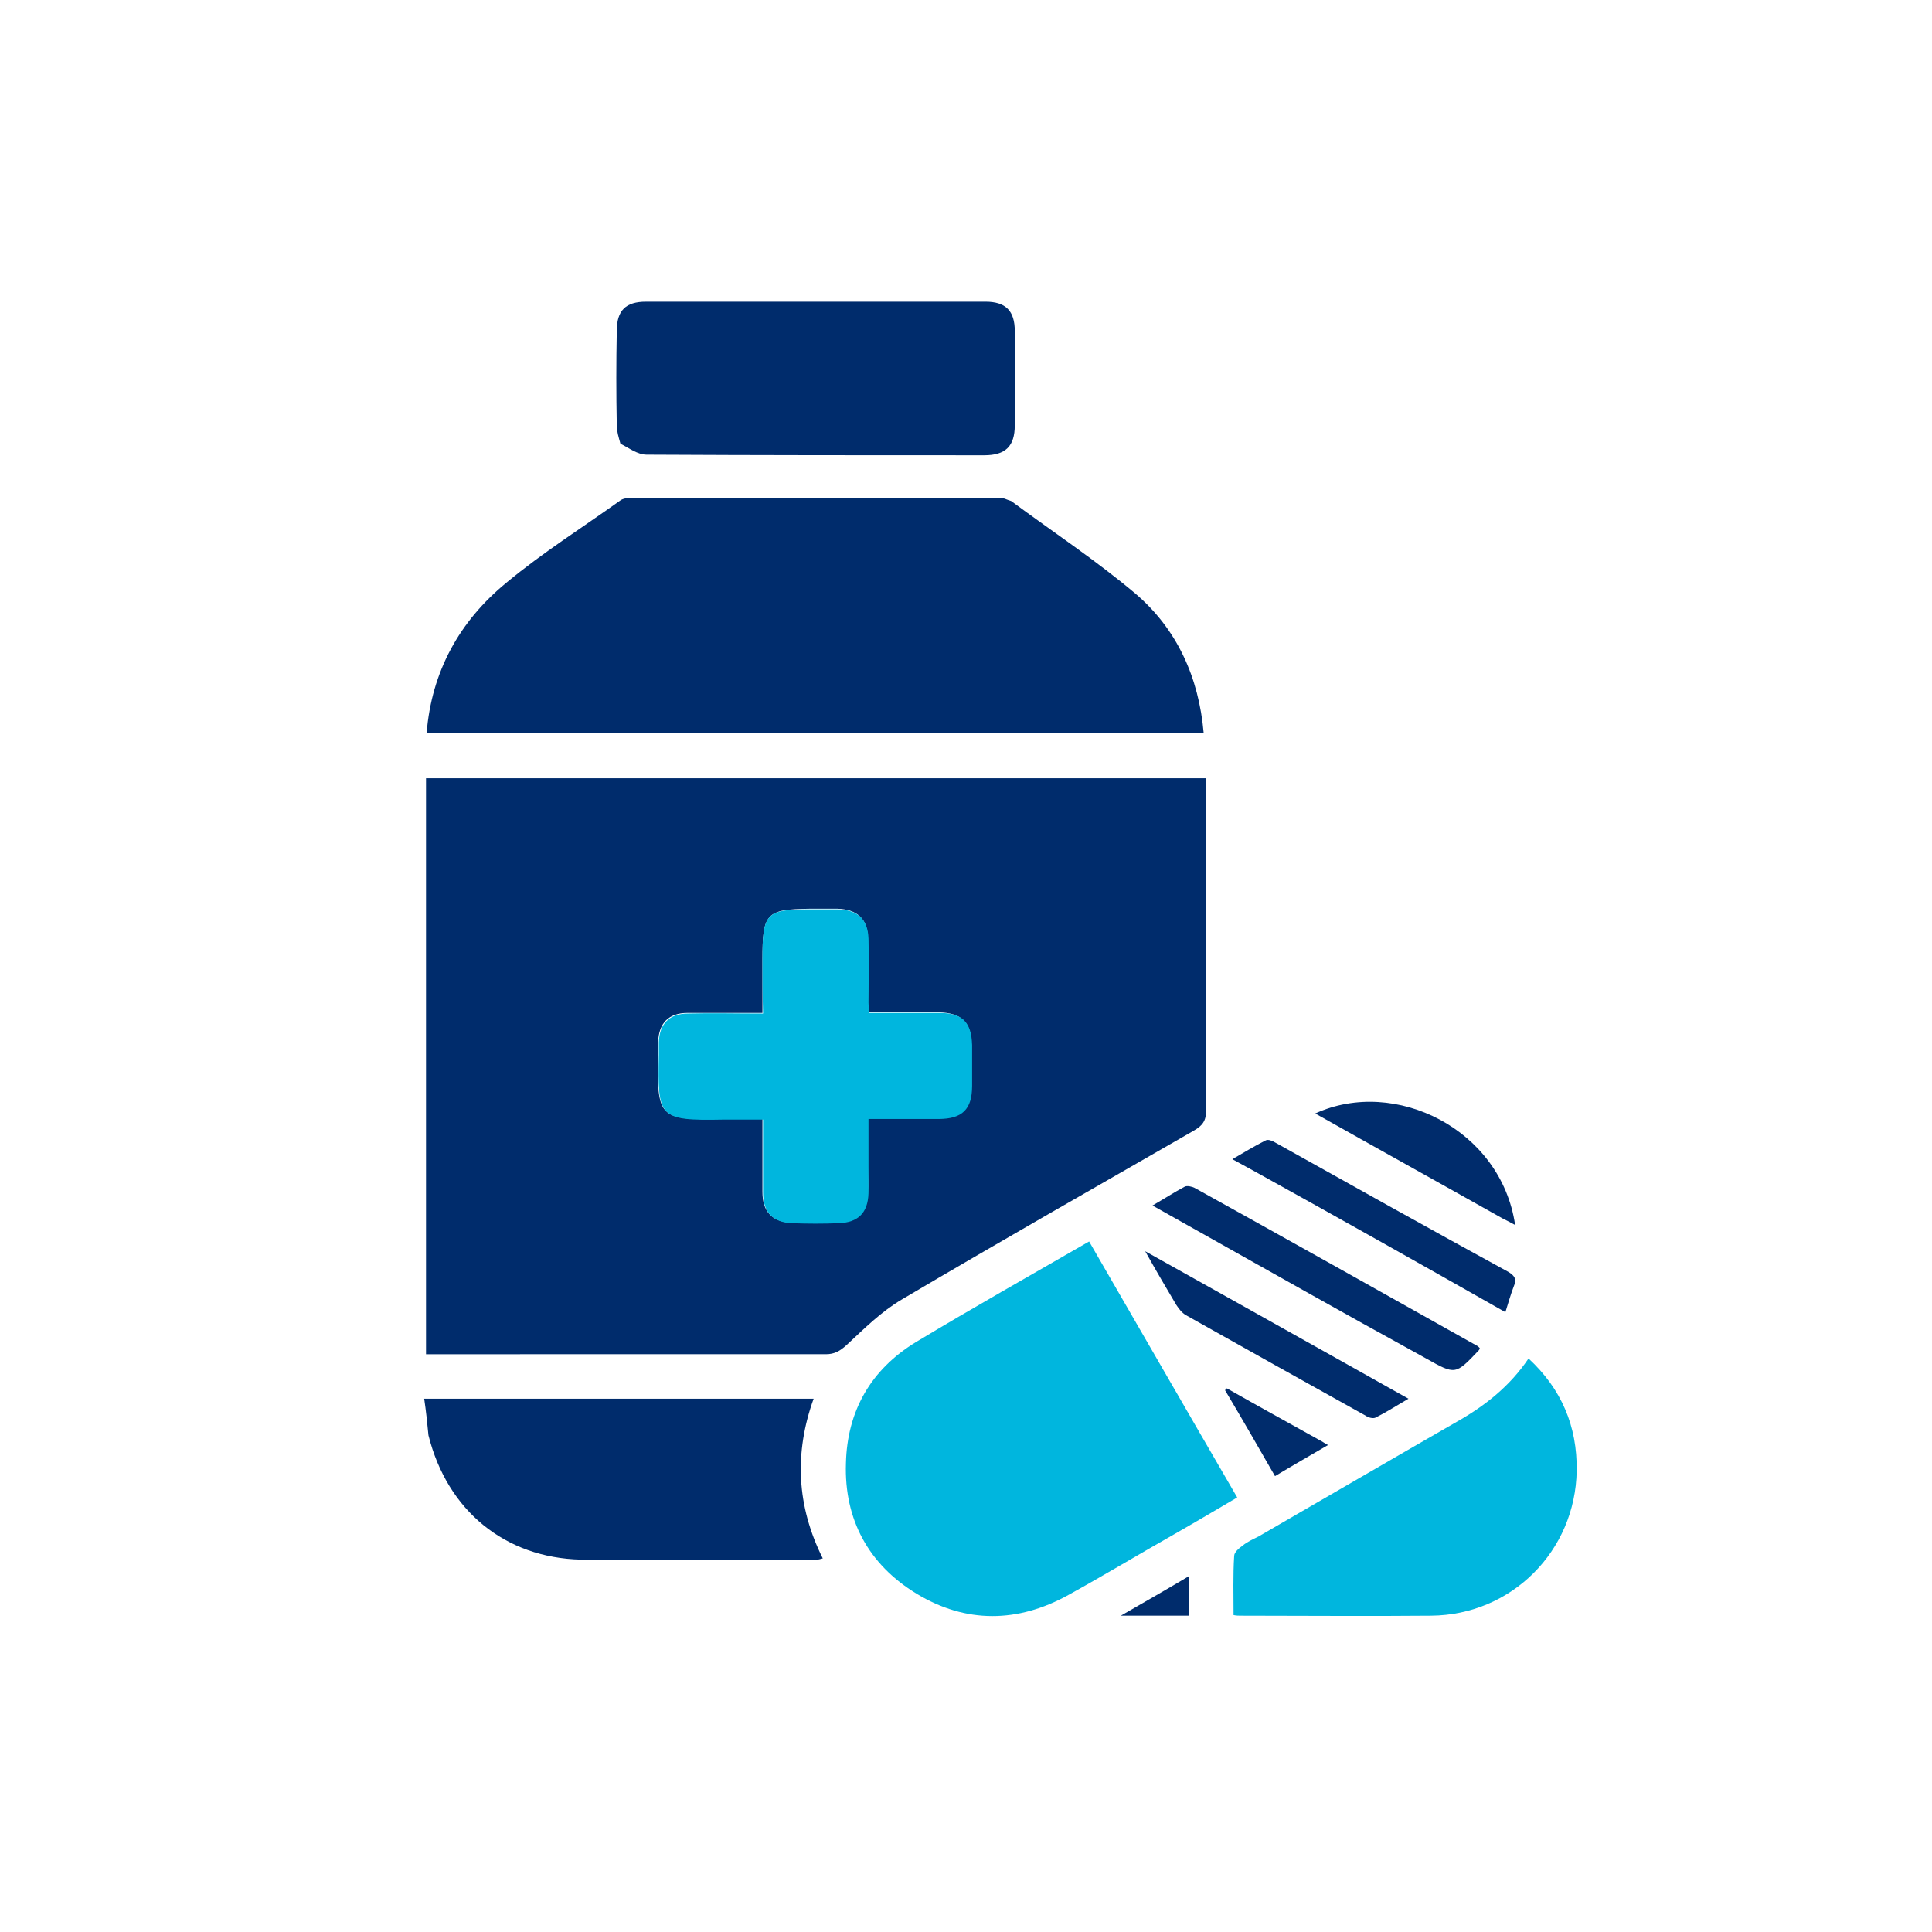 <?xml version="1.0" encoding="utf-8"?>
<!-- Generator: Adobe Illustrator 27.7.0, SVG Export Plug-In . SVG Version: 6.00 Build 0)  -->
<svg version="1.1" id="Capa_1" xmlns="http://www.w3.org/2000/svg" xmlns:xlink="http://www.w3.org/1999/xlink" x="0px" y="0px"
	 viewBox="0 0 317 317" style="enable-background:new 0 0 317 317;" xml:space="preserve">
<style type="text/css">
	.st0{fill:#002C6C;}
	.st1{fill:#00B6DE;}
</style>
<path class="st0" d="M77.6,222.2c-2.7,0-5.1,0-7.7,0c0-31.6,0-63,0-94.5c42.6,0,85.1,0,128,0c0,0.8,0,1.5,0,2.2
	c0,17.4,0,34.9,0,52.3c0,1.7-0.6,2.5-2,3.3c-16,9.2-32,18.3-47.9,27.7c-3.4,2-6.2,4.8-9.1,7.5c-1.1,1-2,1.5-3.4,1.5
	C116.2,222.2,97,222.2,77.6,222.2 M125.1,157.5c0,2.8,0,5.6,0,8.7c-4.2,0-8.2,0-12.3,0c-3.1,0-4.7,1.7-4.8,4.7c0,0.7,0,1.3,0,2
	c-0.2,10.4-0.1,10.9,10.6,10.7c2.1,0,4.2,0,6.5,0c0,4.1,0,8.1,0,12c0,3.2,1.6,4.9,4.8,5c2.5,0.1,5.1,0.1,7.6,0
	c3.2-0.1,4.8-1.7,4.9-4.9c0.1-1.4,0-2.8,0-4.3c0-2.6,0-5.2,0-7.9c4,0,7.8,0,11.5,0c3.9,0,5.5-1.6,5.5-5.4c0-2.2,0-4.5,0-6.7
	c-0.1-3.7-1.6-5.2-5.4-5.3c-3.8,0-7.6,0-11.5,0c-0.1-0.7-0.1-1.2-0.1-1.7c0-3.5,0.1-7,0-10.5c-0.1-3.2-1.8-4.7-5-4.8
	c-1.5,0-3,0-4.5,0C125.7,149.2,125.1,149.8,125.1,157.5z"/>
<path class="st0" d="M165.9,82.2c6.9,5.1,14,9.8,20.4,15.2c6.8,5.8,10.4,13.7,11.2,22.9c-42.5,0-85,0-127.5,0
	c0.8-10.1,5.4-18.4,13.1-24.7c5.9-4.9,12.4-9,18.7-13.5c0.4-0.3,1.1-0.4,1.7-0.4c20.3,0,40.5,0,60.8,0
	C164.7,81.7,165.2,82,165.9,82.2z"/>
<path class="st1" d="M192.9,251.6c-6,3.4-11.8,6.9-17.6,10.1c-8.3,4.6-16.8,4.7-24.9-0.2c-7.9-4.8-11.9-12.2-11.6-21.4
	c0.2-8.6,4.1-15.4,11.5-19.9c9.3-5.6,18.7-10.9,28.4-16.5c8.1,14,16.1,27.9,24.3,42C199.6,247.7,196.4,249.6,192.9,251.6z"/>
<path class="st0" d="M101.8,72.8c-0.3-1.1-0.6-2-0.6-3c-0.1-5.2-0.1-10.3,0-15.5c0-3.4,1.5-4.8,4.8-4.8c18.6,0,37.1,0,55.7,0
	c3.3,0,4.8,1.5,4.8,4.8c0,5.2,0,10.3,0,15.5c0,3.4-1.5,4.9-5,4.9c-18.5,0-37,0-55.4-0.1C104.6,74.6,103.2,73.5,101.8,72.8z"/>
<path class="st0" d="M70.3,235.5c-0.2-2.1-0.4-4-0.7-6c21.4,0,42.5,0,63.9,0c-3.2,8.9-2.8,17.6,1.5,26.2c-0.4,0.1-0.7,0.2-0.9,0.2
	c-12.9,0-25.9,0.1-38.8,0C82.9,255.6,73.4,247.9,70.3,235.5z"/>
<path class="st1" d="M206.5,252.1c10.9-6.3,21.7-12.6,32.5-18.8c4.6-2.6,8.7-5.8,11.8-10.4c5.4,5,8,11.1,7.9,18.4
	c-0.2,13.2-10.7,23.7-23.9,23.8c-10.4,0.1-20.8,0-31.2,0c-0.4,0-0.7,0-1.2-0.1c0-3.3-0.1-6.5,0.1-9.7c0-0.6,0.8-1.3,1.4-1.7
	C204.6,253,205.5,252.6,206.5,252.1z"/>
<path class="st0" d="M223.5,217.1c-11.5-6.4-22.8-12.8-34.4-19.3c1.9-1.1,3.6-2.2,5.3-3.1c0.4-0.2,1.2,0,1.6,0.2
	c15.5,8.6,31,17.3,46.5,26c0.1,0.1,0.2,0.2,0.3,0.3c0,0.1-0.1,0.3-0.2,0.4c-3.8,4-3.8,4-8.6,1.3C230.6,221,227.1,219.1,223.5,217.1z
	"/>
<path class="st0" d="M205.5,192c-1.1-0.6-2-1.1-3.3-1.8c1.9-1.1,3.7-2.2,5.5-3.1c0.4-0.2,1.1,0.1,1.6,0.4
	c12.7,7.1,25.4,14.2,38.2,21.2c1,0.6,1.4,1.2,0.9,2.3c-0.5,1.3-0.9,2.7-1.4,4.3C233.1,207.4,219.4,199.7,205.5,192z"/>
<path class="st0" d="M222.9,224.9c2.7,1.5,5.3,3,8.2,4.6c-1.9,1.1-3.6,2.2-5.4,3.1c-0.4,0.2-1.2,0-1.6-0.3
	c-9.9-5.5-19.7-11-29.5-16.5c-0.7-0.4-1.2-1.1-1.6-1.7c-1.6-2.7-3.2-5.4-5.1-8.8C199.9,212,211.3,218.4,222.9,224.9z"/>
<path class="st0" d="M246.5,199.9c-10.3-5.8-20.4-11.4-30.7-17.2c13.1-6,30.5,2.6,32.8,18.3C247.9,200.6,247.3,200.3,246.5,199.9z"
	/>
<path class="st0" d="M216.7,236.4c0.4,0.2,0.6,0.4,1.2,0.7c-2.9,1.7-5.7,3.3-8.7,5.1c-2.7-4.7-5.4-9.4-8.2-14.1
	c0.1-0.1,0.2-0.2,0.3-0.3C206.4,230.7,211.5,233.5,216.7,236.4z"/>
<path class="st0" d="M188.6,265.1c-1.5,0-2.7,0-4.7,0c4-2.3,7.5-4.3,11.2-6.5c0,2.2,0,4.2,0,6.5C193,265.1,190.9,265.1,188.6,265.1z
	"/>
<path class="st1" d="M125.1,157.3c0-7.5,0.6-8.1,7.9-8.1c1.5,0,3,0,4.5,0c3.2,0.1,4.9,1.6,5,4.8c0.1,3.5,0,7,0,10.5
	c0,0.5,0.1,1,0.1,1.7c3.9,0,7.7,0,11.5,0c3.8,0,5.3,1.5,5.4,5.3c0,2.2,0,4.5,0,6.7c0,3.8-1.6,5.4-5.5,5.4c-3.7,0-7.5,0-11.5,0
	c0,2.7,0,5.3,0,7.9c0,1.4,0,2.8,0,4.3c-0.1,3.2-1.7,4.8-4.9,4.9c-2.5,0.1-5.1,0.1-7.6,0c-3.2-0.1-4.8-1.8-4.8-5c0-3.9,0-7.9,0-12
	c-2.3,0-4.4,0-6.5,0c-10.7,0.2-10.8-0.3-10.6-10.7c0-0.7,0-1.3,0-2c0.1-3,1.7-4.7,4.8-4.7c4-0.1,8,0,12.3,0
	C125.1,163.2,125.1,160.4,125.1,157.3z"/>
</svg>
